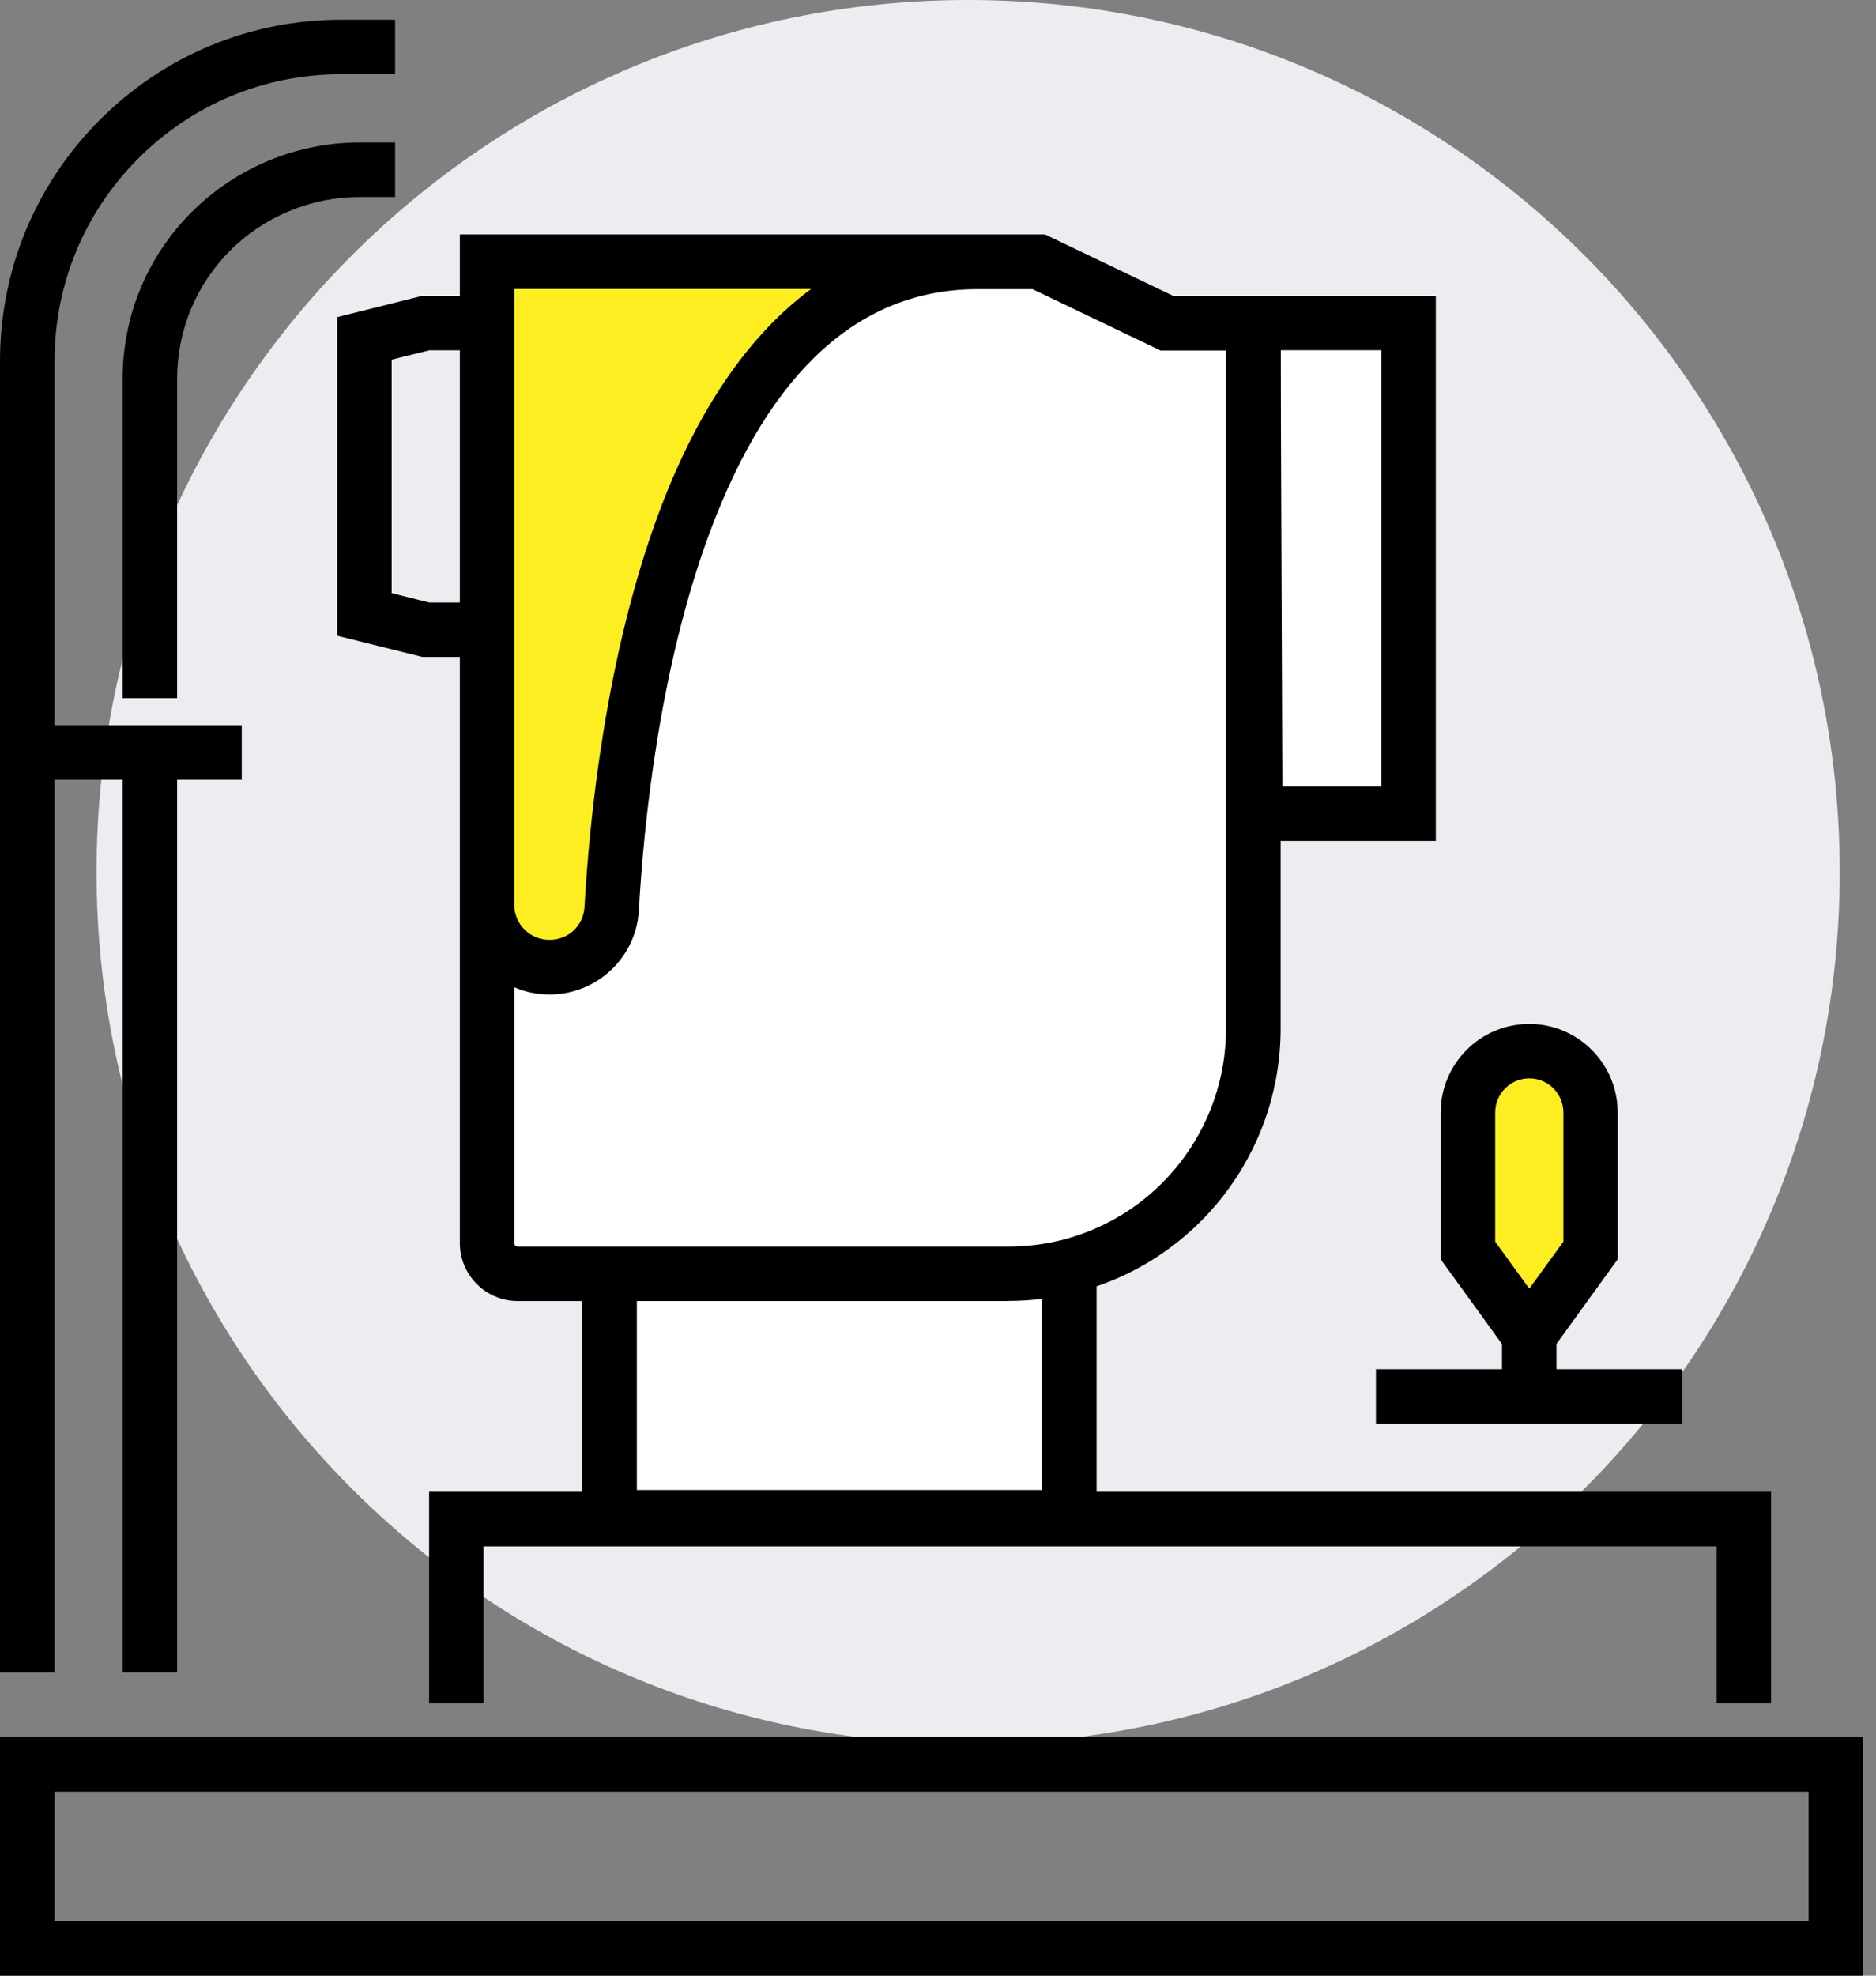 <svg width="95" height="100" viewBox="0 0 95 100" fill="none" xmlns="http://www.w3.org/2000/svg">
<rect x="0" y="0" width="95" height="100" fill="#808080" stroke="none"/>
<path d="M49.026 88.277C73.403 88.277 93.164 68.515 93.164 44.138C93.164 19.761 73.403 0 49.026 0C24.649 0 4.888 19.761 4.888 44.138C4.888 68.515 24.649 88.277 49.026 88.277Z" fill="#EBEDF0"/>
<path d="M80.541 56.309V63.294L77.436 67.58L74.332 63.294V56.309C74.332 54.598 75.72 53.205 77.436 53.205C79.153 53.205 80.541 54.598 80.541 56.309Z" fill="#FCEE21"/>
<path d="M71.331 16.349V41.183H63.565L63.468 16.354V16.349H71.331Z" fill="white"/>
<path d="M30.873 64.476H26.216C25.358 64.476 24.664 63.782 24.664 62.924V45.794C24.664 47.536 26.077 48.954 27.825 48.954C29.572 48.954 30.883 47.659 30.975 45.989C31.459 37.421 34.172 13.25 49.498 13.25H52.603L59.084 16.354H63.468V52.059C63.468 57.846 59.51 62.708 54.155 64.085C53.163 64.337 52.125 64.476 51.05 64.476H30.873Z" fill="white"/>
<path d="M54.155 64.085V76.8H30.873V64.476H51.051C52.125 64.476 53.163 64.342 54.155 64.085Z" fill="white"/>
<path d="M24.664 13.25H49.498C34.172 13.25 31.453 37.421 30.975 45.989C30.883 47.659 29.495 48.954 27.825 48.954C26.154 48.954 24.664 47.541 24.664 45.794V13.25Z" fill="#FCEE21"/>
<path d="M89.686 86.206H86.925V78.27H24.49V86.206H21.73V75.51H89.686V86.206Z" fill="black"/>
<path d="M55.532 78.178H29.49V63.772H32.25V75.418H52.778V63.772H55.532V78.178Z" fill="black"/>
<path d="M94.341 100H0V87.927H94.341V100ZM2.76 97.245H91.587V90.692H2.76V97.245Z" fill="black"/>
<path d="M78.82 67.58H76.061V70.684H78.82V67.58Z" fill="black"/>
<path d="M77.438 69.929L72.956 63.741V56.309C72.956 53.837 74.966 51.827 77.438 51.827C79.91 51.827 81.919 53.837 81.919 56.309V63.741L77.438 69.929ZM75.716 62.846L77.443 65.226L79.17 62.846V56.309C79.17 55.358 78.394 54.582 77.443 54.582C76.492 54.582 75.716 55.358 75.716 56.309V62.846Z" fill="black"/>
<path d="M85.198 69.302H69.677V72.062H85.198V69.302Z" fill="black"/>
<path d="M8.969 35.34H6.209V19.191C6.209 15.989 7.453 12.983 9.719 10.721C11.95 8.491 15.039 7.211 18.189 7.211H20.009V9.971H18.189C15.763 9.971 13.384 10.958 11.667 12.669C9.925 14.411 8.969 16.724 8.969 19.191V35.34Z" fill="black"/>
<path d="M8.969 38.623H6.209V84.653H8.969V38.623Z" fill="black"/>
<path d="M12.242 36.706H1.377V39.467H12.242V36.706Z" fill="black"/>
<path d="M2.76 84.653H0V18.281C0 13.666 1.799 9.323 5.062 6.06C8.326 2.796 12.669 0.997 17.279 0.997H20.008V3.757H17.279C13.404 3.757 9.755 5.268 7.01 8.013C4.266 10.757 2.76 14.401 2.76 18.281V84.648V84.653Z" fill="black"/>
<path d="M72.709 42.566H62.194L62.086 14.977H63.468H72.709V42.571V42.566ZM64.944 39.806H69.949V17.726H64.851L64.938 39.806H64.944Z" fill="black"/>
<path d="M24.664 33.253H21.39L17.073 32.179V16.051L21.39 14.972H24.664V17.732H21.73L19.833 18.204V30.02L21.73 30.498H24.664V33.253Z" fill="black"/>
<path d="M51.051 65.853H26.217C24.598 65.853 23.287 64.537 23.287 62.923V11.867H52.922L59.403 14.972H64.851V52.053C64.851 58.354 60.595 63.849 54.499 65.416C53.379 65.704 52.218 65.848 51.051 65.848V65.853ZM26.042 49.967V62.923C26.042 63.021 26.119 63.098 26.217 63.098H51.051C51.986 63.098 52.917 62.98 53.811 62.754C58.683 61.5 62.086 57.1 62.086 52.063V17.742H58.77L52.289 14.637H49.499C43.552 14.637 38.999 18.765 35.961 26.895C33.366 33.844 32.584 41.892 32.353 46.071C32.22 48.461 30.231 50.337 27.825 50.337C27.193 50.337 26.592 50.208 26.047 49.972L26.042 49.967ZM26.042 14.627V45.793C26.042 46.775 26.838 47.572 27.82 47.572C28.802 47.572 29.542 46.842 29.599 45.911C29.84 41.579 30.657 33.217 33.376 25.924C35.303 20.764 37.904 16.966 41.075 14.627H26.037H26.042Z" fill="black"/>
</svg>
